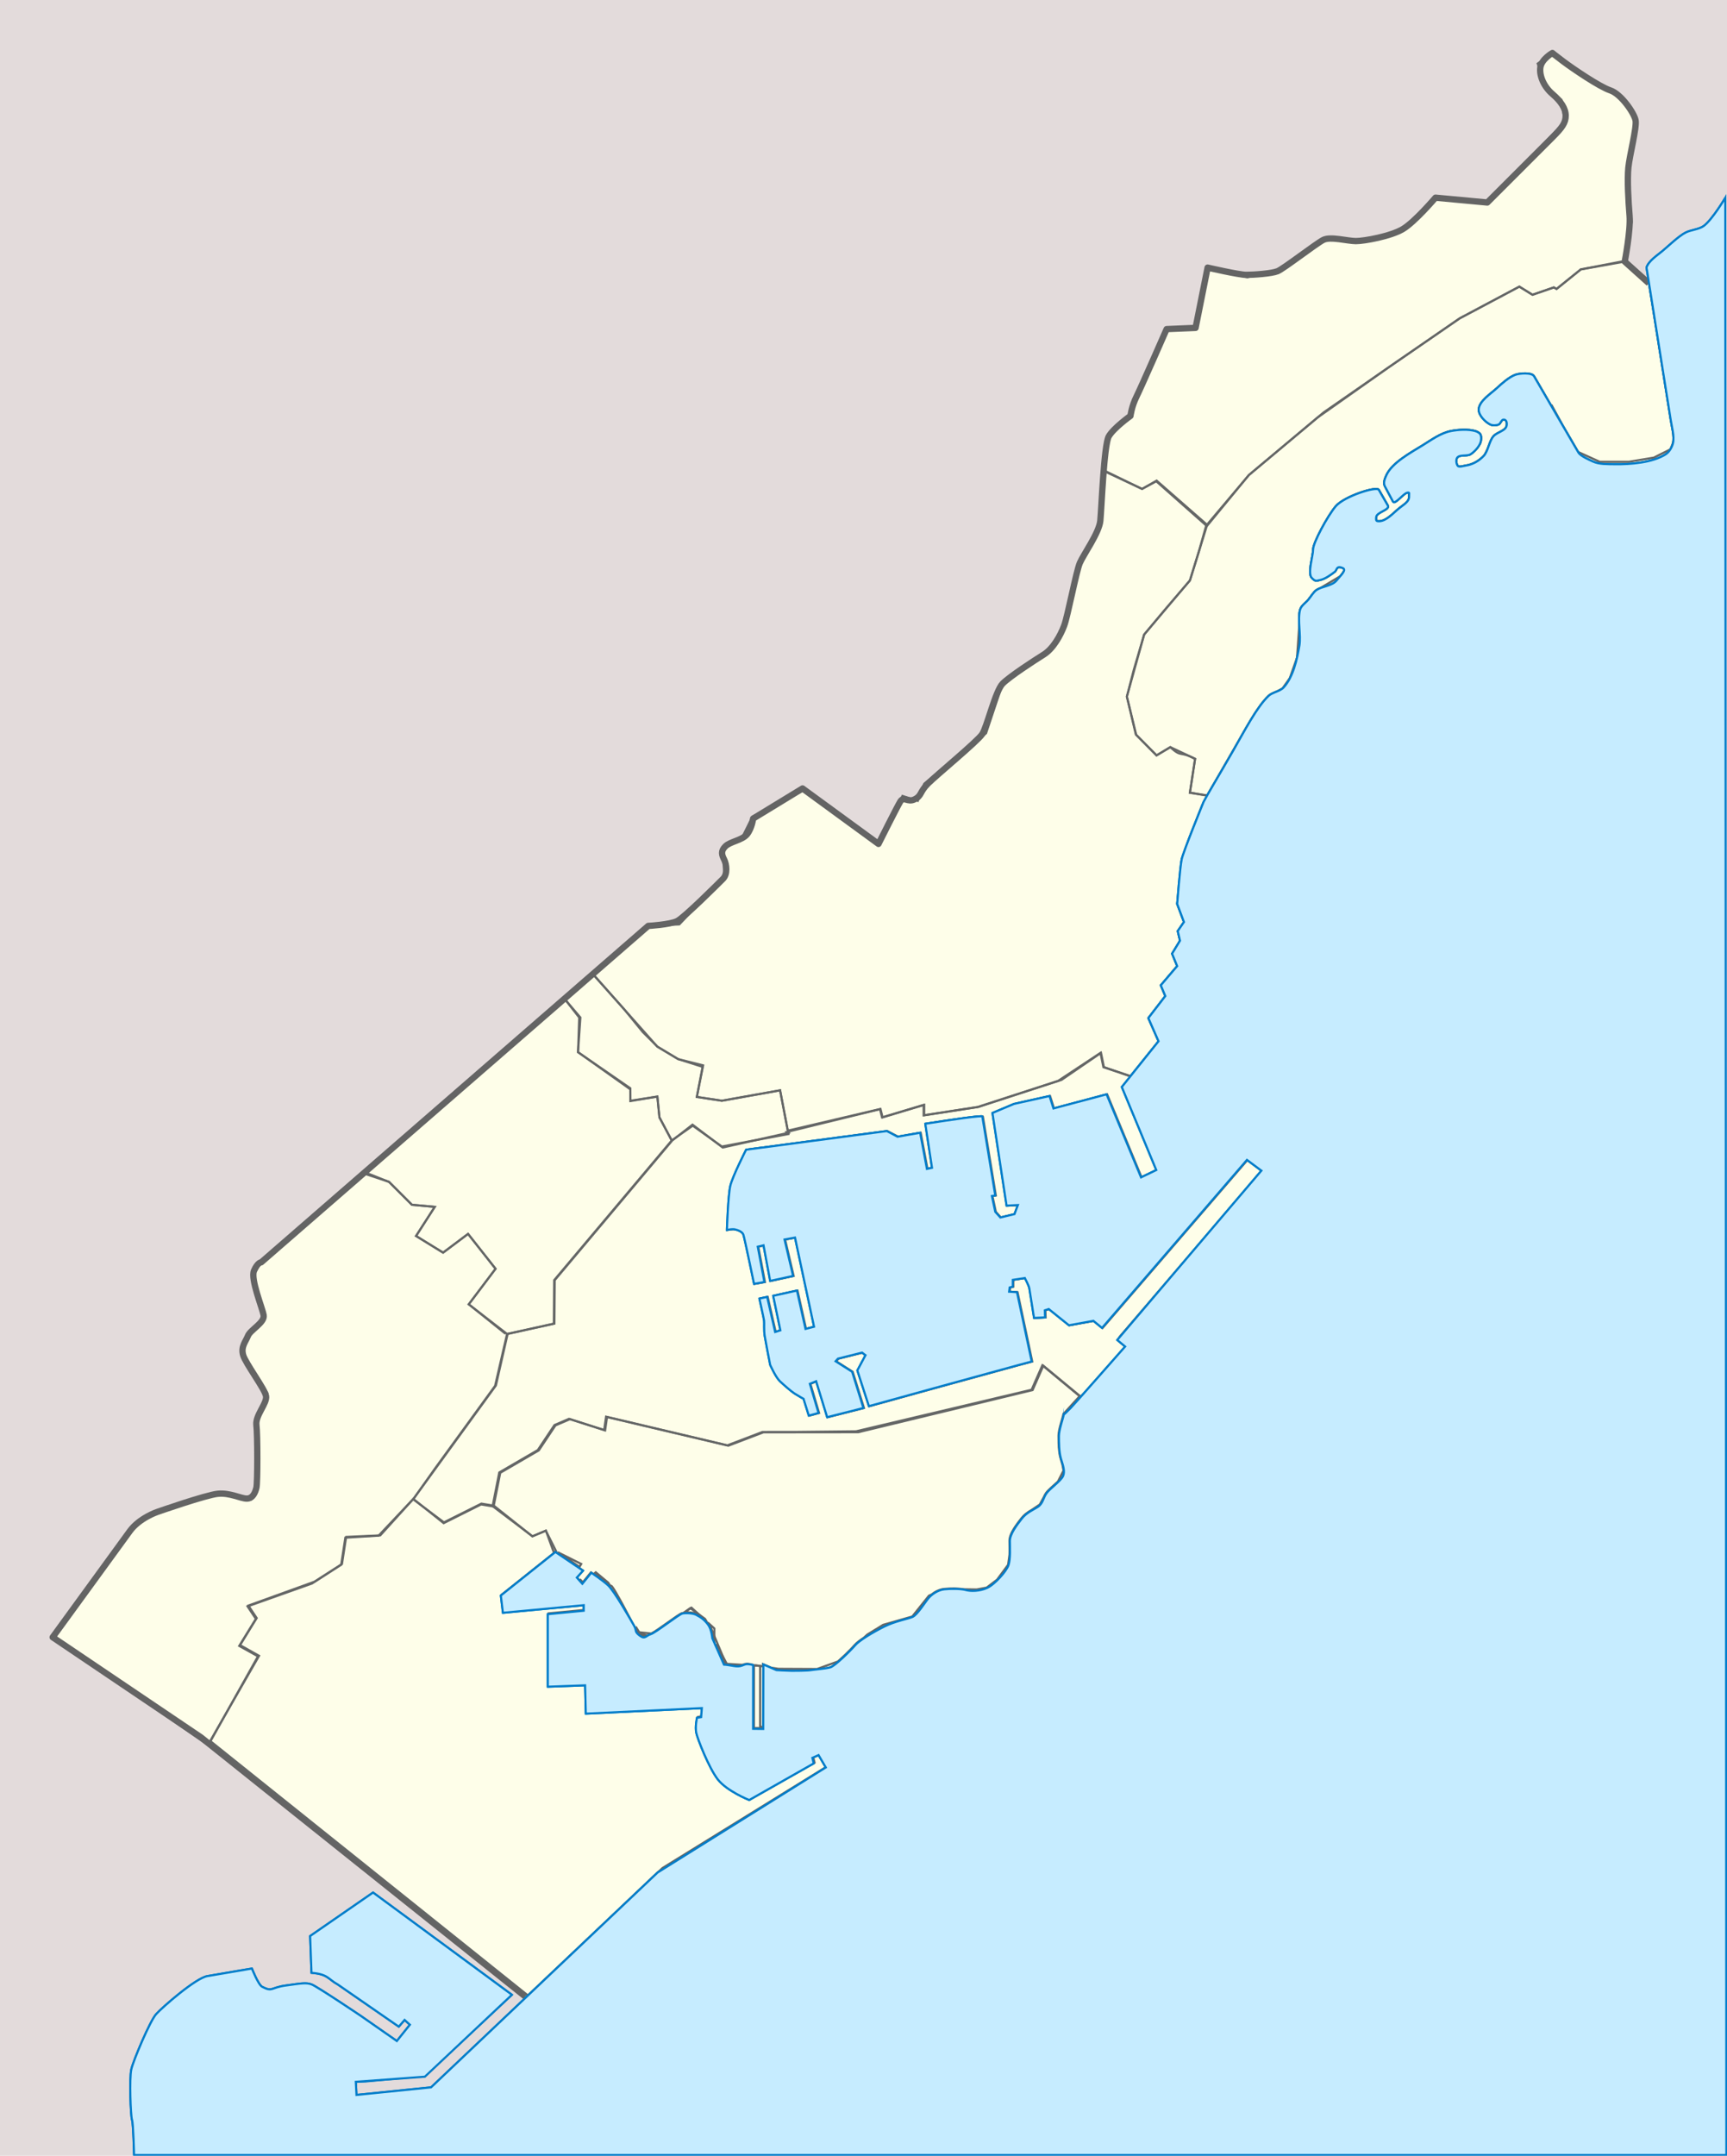 <?xml version="1.0" encoding="utf-8"?>
<!-- Generator: Adobe Illustrator 16.0.0, SVG Export Plug-In . SVG Version: 6.00 Build 0)  -->
<!DOCTYPE svg PUBLIC "-//W3C//DTD SVG 1.1//EN" "http://www.w3.org/Graphics/SVG/1.1/DTD/svg11.dtd">
<svg version="1.1"
	 id="svg2" xmlns:dc="http://purl.org/dc/elements/1.1/" xmlns:cc="http://creativecommons.org/ns#" xmlns:rdf="http://www.w3.org/1999/02/22-rdf-syntax-ns#" xmlns:svg="http://www.w3.org/2000/svg" xmlns:sodipodi="http://sodipodi.sourceforge.net/DTD/sodipodi-0.dtd" xmlns:inkscape="http://www.inkscape.org/namespaces/inkscape" sodipodi:docname="Monaco-quartiers-2013_blank.svg" inkscape:version="0.48.2 r9819" sodipodi:version="0.32" inkscape:output_extension="org.inkscape.output.svg.inkscape"
	 xmlns="http://www.w3.org/2000/svg" xmlns:xlink="http://www.w3.org/1999/xlink" x="0px" y="0px" width="821.971px"
	 height="1025.705px" viewBox="0 0 821.971 1025.705" enable-background="new 0 0 821.971 1025.705" xml:space="preserve">
<defs>
	
	
		<inkscape:perspective  id="perspective10" inkscape:vp_z="744.09448 : 526.18109 : 1" inkscape:vp_y="0 : 1000 : 0" inkscape:vp_x="0 : 526.18109 : 1" sodipodi:type="inkscape:persp3d" inkscape:persp3d-origin="372.04724 : 350.78739 : 1">
		</inkscape:perspective>
	
		<inkscape:perspective  id="perspective3257" inkscape:vp_z="744.09448 : 526.18109 : 1" inkscape:vp_y="0 : 1000 : 0" inkscape:vp_x="0 : 526.18109 : 1" sodipodi:type="inkscape:persp3d" inkscape:persp3d-origin="372.04724 : 350.78739 : 1">
		</inkscape:perspective>
	
		<inkscape:perspective  id="perspective3328" inkscape:vp_z="744.09448 : 526.18109 : 1" inkscape:vp_y="0 : 1000 : 0" inkscape:vp_x="0 : 526.18109 : 1" sodipodi:type="inkscape:persp3d" inkscape:persp3d-origin="372.04724 : 350.78739 : 1">
		</inkscape:perspective>
</defs>
<sodipodi:namedview  fit-margin-left="0" fit-margin-top="0" showgrid="false" inkscape:cy="512.77332" inkscape:cx="410.9856" inkscape:zoom="0.4669237" borderopacity="1.0" bordercolor="#666666" pagecolor="#ffffff" id="base" fit-margin-bottom="0" fit-margin-right="0" inkscape:window-maximized="1" inkscape:window-y="0" inkscape:window-x="0" inkscape:window-height="697" inkscape:window-width="1280" inkscape:current-layer="layer5" inkscape:document-units="px" inkscape:pageshadow="2" inkscape:pageopacity="0.0">
	<inkscape:grid  type="xygrid" id="grid6242"></inkscape:grid>
</sodipodi:namedview>
<g id="layer6" transform="translate(-103.68,-101.066)" inkscape:label="Ausland" inkscape:groupmode="layer">
</g>
<g id="layer7" transform="translate(-103.68,-101.066)" inkscape:label="Meer" inkscape:groupmode="layer">
</g>
<g id="layer8" transform="translate(-103.68,-101.066)" inkscape:label="Monaco Fl√§che" inkscape:groupmode="layer">
</g>
<g id="layer4" transform="translate(-103.68,-101.066)" inkscape:label="K√ºstenlinie" inkscape:groupmode="layer">
</g>
<g id="layer11" transform="translate(-103.68,-101.066)" inkscape:label="Gebietsgrenzen" inkscape:groupmode="layer">
</g>
<rect id="rect3385" fill="#E3DBDB" width="821.971" height="1025.705"/>
<path id="path3405" inkscape:connector-curvature="0" sodipodi:nodetypes="ccssssscssssccssssscccscsssssssssscccsssssccssssssssscscccccccccssccccccccccccccccsssssssccsscccccsssssssssssssssssscscccccccccccscccccccccccccccccccccccsscssccccccccccccccccsscscccccccccccccccccccccccccccccccccscssssssssssssssccsssssccsssssssssssssssssssccsssscc" fill="#FEFEE9" d="
	M784.804,134.691l-11.499-10.232c0,0,2.869-14.915,2.295-21.798c-0.573-6.884-1.147-17.209-0.573-22.946
	c0.573-5.736,4.017-18.93,3.442-22.372c-0.573-3.442-6.886-12.62-12.05-14.341c-5.164-1.721-17.788-10.326-22.378-13.768
	c-4.591-3.442-5.164-4.015-5.164-4.015s-5.164,2.868-5.738,6.884c-0.574,4.015,1.722,9.178,5.738,12.62s6.312,6.884,6.312,10.326
	s-1.722,5.736-6.312,10.326c-4.591,4.589-30.985,30.977-30.985,30.977l-24.674-2.294c0,0-9.755,11.473-15.493,14.915
	c-5.737,3.442-18.361,5.736-22.378,5.736s-12.05-2.294-15.492-0.574c-3.443,1.721-18.936,13.768-21.805,14.915
	s-11.477,1.721-14.919,1.721c-3.443,0-18.361-3.442-18.361-3.442l-5.738,28.683l-13.771,0.574c0,0-12.05,27.535-14.345,32.124
	c-2.296,4.589-2.869,9.179-2.869,9.179s-8.033,5.736-10.329,9.752c-2.295,4.016-3.442,34.419-4.017,40.155
	c-0.573,5.736-8.033,16.062-9.754,20.078c-1.722,4.016-5.738,25.24-7.46,29.83c-1.721,4.589-5.164,10.899-9.754,13.768
	c-4.591,2.868-16.067,10.326-19.51,13.768s-7.459,20.651-9.755,24.093c-2.295,3.442-21.805,19.504-25.821,23.52
	c-4.017,4.015-2.868,5.736-6.312,7.458c-3.442,1.721-5.164-1.721-6.886,1.147c-1.721,2.868-10.328,20.078-10.328,20.078
	l-36.149-26.388l-23.526,14.341c0,0-0.573,4.589-2.869,7.458c-2.295,2.868-8.033,3.441-10.328,5.736s-1.722,4.016-0.574,6.311
	c1.148,2.294,1.722,6.883-0.573,9.178s-18.361,18.356-21.805,20.078c-3.442,1.721-13.771,2.294-13.771,2.294l-184.19,160.048
	c0,0-1.721,0-3.443,4.016c-1.721,4.016,4.017,17.783,4.591,21.225c0.574,3.442-6.312,6.885-7.459,9.753
	c-1.148,2.868-3.443,5.162-2.295,9.178s10.329,16.062,10.902,19.504c0.574,3.442-5.165,9.179-4.59,13.768
	c0.574,4.59,0.574,27.535,0,29.83c-0.574,2.295-1.722,5.163-4.591,5.163c-2.869,0-8.033-2.868-13.771-2.295
	c-5.738,0.573-28.69,8.604-28.69,8.604s-8.607,2.868-13.198,9.179c-4.59,6.31-36.723,50.48-36.723,50.48l70.578,47.613
	l154.505,123.555L313,890.945l80.045-49.986l-3.448-5.885l-2.959,1.314l0.657,2.63l-30.717,17.433c0,0-10.704-4.287-14.978-9.874
	s-9.533-19.062-10.191-22.02c-0.657-2.958,0.329-7.23,0.329-7.23l1.973-0.328l0.328-4.272l-55.228,2.629l-0.329-13.475
	l-17.752,0.657v-34.509l17.094-1.643v-2.63l-38.462,3.615l-0.986-8.216l25.971-20.705l13.149,8.873l-2.958,3.287l2.63,2.958
	l4.273-5.259c0,0,4.931,3.287,7.89,5.916s11.177,17.09,12.492,19.391c1.315,2.3,0,2.629,2.63,4.601c2.63,1.972,2.958,0,5.26-0.657
	c2.301-0.657,13.478-9.531,15.122-9.859c1.644-0.329,5.032-0.16,6.476,0.627c2.134,1.162,3.688,2.049,5.656,4.637
	c1.705,2.242,2.059,6.506,2.059,6.506l5.533,12.551c0,0,0.986,0,4.603,0.657s4.406-0.643,6.038-0.842
	c1.314-0.161,3.249,0.404,3.249,0.404l-0.014,30.338l4.832,0.062l0.072-30.673l6.204,2.683c0,0,5.589,0.329,7.232,0.329
	s7.232,0,9.205-0.329c1.973-0.328,6.903-0.657,9.204-1.314c2.302-0.657,9.862-8.217,11.835-10.517
	c1.973-2.301,8.547-6.245,13.807-8.874s11.178-3.615,13.479-4.601c2.302-0.986,5.918-6.902,7.562-8.874s4.603-3.943,7.561-4.272
	c2.959-0.329,7.89-0.329,10.191,0.329c2.301,0.657,6.574,0.657,10.19-0.986s9.205-7.888,10.191-10.846s0.657-8.216,0.657-11.503
	c0-3.286,3.287-7.559,5.589-10.517c2.301-2.958,4.931-3.943,7.561-5.587s2.63-4.272,4.273-6.573
	c1.645-2.301,6.904-5.916,7.891-8.216c0.985-2.301,0-4.93-0.986-8.217c-0.986-3.286-0.986-7.888-0.986-10.846
	s1.973-8.216,2.329-10.287c0.029,0.23,1.549-1.29,3.238-2.979s25.95-29.279,25.95-29.279l-3.748-3.123l68.599-80.572l-6.873-5.122
	l-68.974,79.948l-4.123-3.373l-11.62,2.124l-9.622-7.745l-1.874,0.624l0.125,3.373l-5.248,0.25c0,0-1.999-12.742-2.249-14.116
	s-2.124-4.872-2.124-4.872l-5.748,0.875v3.248l-1.499,0.375l-0.25,1.998l3.748,0.25l6.998,32.979l-6.123,1.624l-40.109,10.993
	l-31.238,8.619l-5.498-16.989l3.874-7.245l-1.625-1.249l-11.495,2.873l-1.125,1.249l7.872,4.997l5.373,17.238l-17.243,4.372
	l-5.248-17.113l-2.999,1.249l4.124,13.866l-4.624,1.249l-2.499-7.995c0,0-2.499-1.374-4.248-2.498s-4.998-3.997-6.997-5.871
	s-4.64-7.791-4.64-7.791s-2.233-11.428-2.628-13.924c-0.394-2.496-0.131-6.042-0.263-7.093c-0.131-1.051-2.233-10.509-2.233-10.509
	l3.679-0.788l3.811,16.683l2.496-0.789l-3.416-16.419l11.3-2.495l4.073,18.258l4.073-1.051l-9.066-42.428l-4.992,0.92l4.072,17.339
	l-10.905,2.364l-3.153-16.945l-2.759,0.657l3.153,16.813l-4.908,0.879c0,0-4.577-22.168-5.114-23.512
	c-0.538-1.345-2.689-2.15-4.033-2.42c-1.345-0.269-3.765,0.27-3.765,0.27s0.538-16.397,1.613-20.968
	c1.075-4.569,7.528-17.204,7.528-17.204l66.952-8.87l5.109,2.688l10.755-1.881l3.227,17.203l2.42-0.537l-3.188-20.943
	c12.705-1.978,27.349-4.12,27.135-3.449l6.168,37.564l-1.613,0.269l1.613,7.526l2.42,2.688l6.722-1.613l1.613-4.301l-5.378,0.269
	l-6.722-44.085l10.218-4.301l16.939-3.764l1.882,5.914l25.275-6.72l16.401,39.515l7.26-3.494l-16.401-39.516l17.478-21.773
	l-4.84-11.021l8.066-10.483l-2.151-5.107l7.798-9.14l-2.42-5.914l3.765-6.183L560.554,443l2.958-4.301l-3.227-8.603
	c0,0,1.345-17.473,2.151-21.235c0.807-3.764,10.422-27.308,10.422-27.308c1.306-2.611,7.255-12.47,14.016-24.249
	c5.471-9.531,11.312-20.887,16.931-26.208c1.766-1.672,5.433-2.154,7.087-3.937c4.602-4.957,6.432-13.331,7.567-19.998
	c0.837-4.911-0.986-12.191,0.308-17.002c0.527-1.962,2.623-3.255,3.937-4.805c1.08-1.274,2.526-3.749,3.938-4.642
	c2.968-1.878,7.449-1.876,9.613-4.642c1.463-1.87,4.878-4.887,2.904-5.755c-3.223-1.419-2.788,0.933-3.855,1.737
	c-1.941,1.464-4.695,3.495-7.087,3.937c-1.643,0.303-2.018,0.902-3.865-1.022c-2.133-2.222,0.624-10.378,0.624-13.527
	s6.789-15.764,10.727-20.488s19.457-9.747,20.537-7.873l4.264,7.402c1.253,2.175-5.349,3.087-5.513,5.592
	c-0.056,0.85-0.208,1.761,0.634,1.891c3.098,0.481,6.128-2.364,9.18-5.151c2.84-2.592,6.06-3.831,5.864-6.739
	c-0.093-1.374,0.479-1.886-0.879-1.656c-1.819,0.308-5.892,5.88-6.761,4.253l-3.865-7.239c-0.891-1.667-0.084-3.641,0.706-5.357
	c2.729-5.935,11.685-10.736,17.242-14.17c4.143-2.56,8.541-5.805,13.314-6.769c3.474-0.701,8.421-1.027,11.812,0
	c0.815,0.247,1.96,0.824,2.362,1.574c0.558,1.042,0.41,2.829,0,3.937c-0.756,2.042-2.872,4.366-4.725,5.511
	c-1.657,1.024-5.102,0.039-6.3,1.574c-0.728,0.931-0.492,3.006,0.235,3.937c0.6,0.768,2.892-0.016,3.855-0.154
	c3.249-0.463,6.264-2.176,8.509-4.57c2.167-2.312,2.571-7.122,4.725-9.447c1.872-2.021,5.891-2.46,6.228-5.194
	c0.163-1.326-0.167-2.679-1.503-2.679c-1.002,0-1.437,1.978-2.362,2.362c-1.092,0.452-2.876,0.519-3.938,0
	c-2.42-1.183-5.567-4.393-5.512-7.085c0.082-4.021,5.715-7.497,8.662-10.234c2.354-2.187,5.666-5.137,8.662-6.298
	c1.994-0.773,7.894-1.225,8.969,0.624l21.117,36.295c1.022,1.756,5.307,3.572,7.16,4.407c2.873,1.295,6.85,1.13,10.001,1.186
	c7.458,0.133,18.135-0.694,24.411-4.724c1.711-1.098,2.985-3.302,3.467-5.275c0.792-3.245-0.622-7.952-1.104-11.257L784.804,134.691
	L784.804,134.691z"/>
<path id="path5506" inkscape:connector-curvature="0" sodipodi:nodetypes="cccccccccccccccccccc" fill="none" stroke="#646666" stroke-miterlimit="10" d="
	M282.068,463.329l14.962,16.832l8.911,10.892l6.931,6.931l9.901,5.94l11.881,2.971l-2.998,15.025l11.909,1.806l27.723-4.95
	l3.961,20.792l-31.684,5.94l-13.861-9.9l-10.001,7.021l-5.841-10.982l-0.99-9.901L300,523.725v-5.94l-24.879-17.155l1.117-16.508
	l-7.273-8.564"/>
<path id="path3046" inkscape:connector-curvature="0" sodipodi:nodetypes="ccccccccccccccccccccc" fill="none" stroke="#646666" stroke-miterlimit="10" d="
	M241.333,634.684l22.264-4.896l0.158-20.686l55.947-66.475l-5.841-10.982l-0.99-9.901l-12.812,2.139l-0.049-5.568l-24.89-17.686
	l0.557-16.475l-6.713-8.598l-95.17,82.282l11.354,4.5l10.891,10.891l10.891,0.99l-8.911,13.861l12.871,7.921l11.881-8.911
	l13.084,16.591l-12.748,16.907l17.485,14.027"/>
<path id="path3047" inkscape:connector-curvature="0" sodipodi:nodetypes="ccccccccccccccccccccccccccccccccccccccccccccccccccccccccccccccc" fill="none" stroke="#646666" stroke-miterlimit="10" d="
	M538.025,512.095l13.387-16.677l-4.84-11.021l8.066-10.483l-2.151-5.107l7.798-9.14l-2.42-5.914l3.765-6.183L560.554,443
	l2.958-4.301l-3.227-8.603l2.151-21.235l3.467-9.813l6.229-15.71l2.438-4.811l-8.233-1.336l2.467-16.105
	c-7.68-4.083-6.048-0.384-11.803-5.563l-6.539,3.911l-9.868-9.966l-4.263-18.001l3.273-12.691l4.95-16.832l9.9-11.881l11.882-13.861
	l4.29-13.843l3.631-12.89l-23.763-20.792l-6.931,3.96l-17.824-8.657l-2.035,25.027l-10.456,18.711l-6.245,29.238l-8.22,12.943
	l-21.113,13.954l-8.351,25.027l-29.403,23.975l-3.088,8.186l-7.298-2.341l-11.509,22.922l-35.719-25.499l-24.141,12.396
	l-5.165,10.374l-8.869,5.235l0.692,13.096l-21.5,22.607l-14.333,0.629l-26.92,22.871l30.803,34.654l9.901,5.94l11.637,3.684
	l-2.754,14.312l11.909,1.806l27.723-4.95l3.667,19.184l43.857-10.272l0.99,3.96l19.802-5.94v4.95l25.743-3.96l38.312-12.449
	l20.104-13.294l1.394,6.793L538.025,512.095"/>
<path id="path3049" inkscape:connector-curvature="0" sodipodi:nodetypes="cccccccccccccccccccccccccccccccccccccccc" fill="none" stroke="#646666" stroke-miterlimit="10" d="
	M574.411,250.302l-24.076-21.306l-6.771,3.64l-17.738-8.321l1.539-16.873l10.898-10.469l17.303-40.025l13.854-1.109l5.972-28.203
	l18.288,4.31l15.332-3.572l21.736-15.395l15.824,2.339l11.884-2.587l10.898-4.557l13.785-13.807l25.115,1.957l36.445-38.437
	l-1.485-10.358l-7.396-6.417l-3.949-10.851l7.382-5.432l17.726,13.78l13.786,7.375l7.873,9.346l-3.948,23.632l-0.008,9.346
	l1.963,17.228l-3.339,18.924l-20.923,3.746l-4.043,3.258l-7.479,6.027l-1.319-0.716l-7.706,2.656l-2.442,0.842l-6.26-3.873
	l-28.365,15.075l-33.615,23.167l-34,23.987l-32.767,27.43L574.411,250.302"/>
<path id="path3374" inkscape:connector-curvature="0" sodipodi:nodetypes="csssccssssccsssssssssssssssssssccsssssccsssssssssssssscscccccccccccccccccccccccccccccccccscssccccccccccccccccsscsscccccccccccccccccccccccscccccccccccscsssssssssssssssssscccccssccsssssssccccccccccccccccsscccccccccccccccscccccssscssssc" fill="none" stroke="#007DCA" stroke-width="1" stroke-linejoin="round" stroke-miterlimit="3.864" d="
	M821.145,94.135c0,0-6.162,10.392-10.237,13.383c-2.229,1.636-6.206,1.879-8.662,3.149c-3.318,1.715-8.075,6.339-10.942,8.732
	c-2.565,2.14-6.593,4.701-7.64,7.872l11.495,72.355c0.482,3.305,1.896,8.012,1.104,11.256c-0.481,1.974-1.757,4.178-3.467,5.276
	c-6.276,4.029-16.953,4.856-24.411,4.723c-3.151-0.056-7.129,0.109-10.002-1.186c-1.853-0.835-6.138-2.65-7.159-4.407
	l-21.117-36.295c-1.076-1.849-6.976-1.397-8.97-0.624c-2.996,1.161-6.309,4.111-8.662,6.298c-2.947,2.737-8.579,6.213-8.662,10.234
	c-0.056,2.692,3.093,5.902,5.512,7.085c1.062,0.519,2.847,0.452,3.938,0c0.926-0.383,1.36-2.362,2.362-2.362
	c1.337,0,1.666,1.353,1.503,2.679c-0.336,2.734-4.355,3.173-6.228,5.194c-2.153,2.325-2.557,7.136-4.725,9.447
	c-2.245,2.394-5.26,4.107-8.509,4.57c-0.964,0.137-3.256,0.921-3.855,0.153c-0.727-0.931-0.962-3.005-0.235-3.936
	c1.199-1.535,4.643-0.551,6.3-1.575c1.853-1.145,3.969-3.468,4.725-5.511c0.41-1.107,0.558-2.895,0-3.936
	c-0.401-0.751-1.547-1.328-2.362-1.575c-3.392-1.026-8.339-0.701-11.812,0c-4.774,0.964-9.172,4.209-13.315,6.769
	c-5.558,3.434-14.512,8.236-17.242,14.17c-0.79,1.717-1.596,3.69-0.706,5.357l3.865,7.239c0.869,1.627,4.941-3.945,6.761-4.253
	c1.358-0.23,0.786,0.282,0.879,1.656c0.195,2.909-3.024,4.147-5.863,6.739c-3.053,2.787-6.083,5.632-9.181,5.151
	c-0.841-0.131-0.689-1.042-0.634-1.892c0.165-2.505,6.766-3.417,5.513-5.592l-4.264-7.402c-1.08-1.875-16.6,3.149-20.537,7.873
	c-3.937,4.723-10.727,17.338-10.727,20.487s-2.757,11.306-0.624,13.527c1.849,1.924,2.223,1.326,3.865,1.022
	c2.392-0.441,5.146-2.472,7.087-3.936c1.067-0.805,0.633-3.157,3.856-1.738c1.974,0.869-1.442,3.886-2.905,5.755
	c-2.163,2.766-6.646,2.765-9.613,4.642c-1.411,0.893-2.857,3.368-3.937,4.642c-1.313,1.55-3.41,2.843-3.938,4.805
	c-1.294,4.812,0.529,12.092-0.308,17.003c-1.136,6.667-2.966,15.041-7.567,19.998c-1.654,1.782-5.321,2.264-7.087,3.936
	c-5.619,5.32-11.459,16.677-16.931,26.208c-6.761,11.779-12.71,21.638-14.016,24.249c0,0-9.615,23.544-10.422,27.308
	c-0.807,3.763-2.151,21.235-2.151,21.235l3.227,8.603L560.555,443l1.075,4.569l-3.765,6.183l2.42,5.914l-7.798,9.14l2.151,5.107
	l-8.066,10.483l4.84,11.021l-17.478,21.773l16.402,39.516l-7.26,3.494l-16.402-39.515l-25.274,6.72l-1.883-5.914l-16.939,3.764
	l-10.218,4.301l6.723,44.085l5.377-0.269l-1.613,4.301l-6.722,1.613l-2.42-2.688l-1.613-7.526l1.613-0.269l-6.168-37.564
	c0.214-0.671-14.43,1.472-27.135,3.449l3.188,20.943l-2.42,0.537l-3.227-17.204l-10.755,1.882l-5.109-2.688l-66.951,8.87
	c0,0-6.454,12.635-7.529,17.204c-1.075,4.57-1.613,20.968-1.613,20.968s2.42-0.538,3.765-0.27c1.344,0.27,3.495,1.075,4.033,2.42
	c0.538,1.344,5.115,23.512,5.115,23.512l4.907-0.879l-3.153-16.813l2.759-0.657l3.153,16.945l10.906-2.365l-4.073-17.338l4.992-0.92
	l9.066,42.428l-4.073,1.051l-4.073-18.259l-11.3,2.496l3.417,16.419l-2.497,0.789l-3.81-16.683l-3.68,0.788
	c0,0,2.103,9.458,2.234,10.509c0.131,1.051-0.132,4.597,0.263,7.093c0.394,2.496,2.627,13.924,2.627,13.924s2.641,5.917,4.64,7.791
	c1.999,1.873,5.248,4.747,6.997,5.871c1.75,1.124,4.249,2.498,4.249,2.498l2.499,7.995l4.623-1.249l-4.124-13.866l2.999-1.249
	l5.248,17.113l17.243-4.372l-5.372-17.238l-7.872-4.997l1.124-1.249l11.496-2.873l1.624,1.249l-3.873,7.245l5.497,16.989
	l31.238-8.62l40.109-10.992l6.123-1.624l-6.997-32.979l-3.749-0.25l0.25-1.999l1.5-0.374v-3.248l5.747-0.875
	c0,0,1.874,3.498,2.124,4.872s2.25,14.116,2.25,14.116l5.248-0.25l-0.125-3.373l1.874-0.624l9.621,7.744l11.62-2.123l4.124,3.373
	l68.974-79.948l6.872,5.122l-68.599,80.572l3.748,3.123c0,0-24.261,27.591-25.95,29.279c-1.688,1.688-3.209,3.209-3.237,2.979
	c-0.357,2.071-2.33,7.329-2.33,10.287s0,7.56,0.986,10.846s1.973,5.916,0.986,8.217c-0.986,2.3-6.246,5.915-7.89,8.216
	s-1.644,4.93-4.273,6.573s-5.261,2.629-7.562,5.587s-5.589,7.23-5.589,10.517c0,3.287,0.329,8.545-0.657,11.503
	s-6.574,9.202-10.19,10.846s-7.891,1.644-10.191,0.986c-2.301-0.658-7.232-0.658-10.19-0.329c-2.959,0.329-5.918,2.301-7.562,4.272
	s-5.26,7.888-7.561,8.874c-2.302,0.985-8.219,1.972-13.479,4.601s-11.835,6.573-13.808,8.874c-1.972,2.3-9.533,9.859-11.834,10.517
	c-2.302,0.657-7.232,0.986-9.205,1.314c-1.973,0.329-7.561,0.329-9.205,0.329c-1.644,0-7.231-0.329-7.231-0.329l-6.204-2.683
	l-0.073,30.673l-4.832-0.062l0.015-30.338c0,0-1.935-0.565-3.25-0.404c-1.632,0.199-2.422,1.499-6.037,0.842
	c-3.616-0.657-4.603-0.657-4.603-0.657l-5.534-12.551c0,0-0.353-4.264-2.059-6.506c-1.968-2.588-3.522-3.475-5.656-4.638
	c-1.443-0.786-4.832-0.955-6.476-0.626c-1.644,0.328-12.821,9.202-15.122,9.859s-2.63,2.629-5.26,0.657s-1.315-2.301-2.63-4.601
	c-1.315-2.301-9.534-16.762-12.492-19.391c-2.958-2.63-7.89-5.916-7.89-5.916l-4.274,5.259l-2.63-2.958l2.959-3.287l-13.15-8.873
	l-25.97,20.705l0.986,8.216l38.463-3.615v2.63l-17.095,1.643v34.509l17.752-0.657l0.329,13.475l55.229-2.629l-0.329,4.272
	l-1.973,0.328c0,0-0.986,4.272-0.328,7.23c0.657,2.958,5.917,16.433,10.19,22.02s14.978,9.874,14.978,9.874l30.718-17.433
	l-0.658-2.63l2.959-1.314l3.448,5.885L313,890.945l-107.827,102.21l-35.504,3.615l-0.329-6.244l4.877-0.189l27.997-2.603
	l41.421-38.618l-66.077-48.64l-29.951,20.695l0.648,17.489c7.895,0.626,7.846,2.984,12.538,5.56l29.016,20.054l2.756-3.199
	l2.528,2.289l-6.215,7.758l-17.076-11.91c0,0-20.871-14.039-23.501-15.025c-2.63-0.985-5.068-0.466-12.301,0.521
	c-7.232,0.985-6.229,3.18-11.215,0.619c-1.873-0.962-4.894-8.698-4.894-8.698s-15.642,2.629-21.231,3.615
	c-5.588,0.985-21.368,14.789-24.327,18.075c-2.958,3.287-10.848,22.02-11.834,26.292s-0.329,22.02,0.329,23.992
	c0.658,1.972,0.986,16.761,0.986,16.761"/>
<path id="path3004" inkscape:connector-curvature="0" sodipodi:nodetypes="cccccccccccccccccccccccccccccccccccc" fill="none" stroke="#646666" stroke-miterlimit="10" d="
	M173.682,558.686l-49.963,42.771l-3.311,5.812l5.495,19.502l-7.228,7.384l-3.593,8.596l12.159,20.106l-4.805,11.02l0.042,35.254
	l-2.987,4.354l-15.71-2.916l-32.675,10.414l-7.834,5.565L25.75,779.372l73.352,51.007l23.671-42.298l-8.911-4.95l7.921-12.871
	l-3.96-5.94l30.693-10.892l13.861-8.911l1.98-12.871l15.842-0.99l16.832-17.821l10.353-14.602l28.261-38.864l5.689-24.685
	l-18.224-14.095l12.748-16.907l-13.084-16.591l-11.881,8.911l-12.871-7.921l8.911-13.861l-10.891-0.99l-10.891-10.891l-11.881-3.961
	"/>
<path id="path3382" inkscape:connector-curvature="0" fill="none" stroke="#646464" stroke-width="3" stroke-linejoin="round" stroke-miterlimit="3.864" d="
	M784.781,134.784l-11.477-10.326c0,0,2.869-14.915,2.295-21.798c-0.573-6.884-1.147-17.209-0.573-22.946
	c0.573-5.736,4.017-18.93,3.442-22.372c-0.573-3.442-6.886-12.62-12.05-14.341c-5.164-1.721-17.788-10.326-22.378-13.768
	c-4.591-3.442-5.164-4.015-5.164-4.015s-5.164,2.868-5.738,6.884c-0.574,4.015,1.722,9.178,5.738,12.62s6.312,6.884,6.312,10.326
	s-1.722,5.736-6.312,10.326c-4.591,4.589-30.985,30.977-30.985,30.977l-24.674-2.294c0,0-9.755,11.473-15.493,14.915
	c-5.737,3.442-18.361,5.736-22.378,5.736s-12.05-2.294-15.492-0.574c-3.443,1.721-18.936,13.768-21.805,14.915
	s-11.477,1.721-14.919,1.721c-3.443,0-18.361-3.442-18.361-3.442l-5.738,28.683l-13.771,0.574c0,0-12.05,27.535-14.345,32.124
	c-2.296,4.589-2.869,9.179-2.869,9.179s-8.033,5.736-10.329,9.752c-2.295,4.016-3.442,34.419-4.017,40.155
	c-0.573,5.736-8.033,16.062-9.754,20.078c-1.722,4.016-5.738,25.241-7.46,29.83c-1.721,4.589-5.164,10.899-9.754,13.768
	c-4.591,2.868-16.067,10.326-19.51,13.768s-7.459,20.651-9.755,24.093c-2.295,3.442-21.805,19.504-25.821,23.52
	s-2.868,5.736-6.312,7.458c-3.442,1.721-5.164-1.721-6.886,1.147c-1.721,2.868-10.328,20.078-10.328,20.078l-36.149-26.388
	l-23.526,14.341c0,0-0.573,4.589-2.869,7.458c-2.295,2.868-8.033,3.441-10.328,5.736s-1.722,4.016-0.574,6.311
	c1.148,2.294,1.722,6.883-0.573,9.178s-18.361,18.357-21.805,20.078c-3.442,1.721-13.771,2.294-13.771,2.294l-184.19,160.048
	c0,0-1.721,0-3.443,4.016c-1.721,4.016,4.017,17.783,4.59,21.225c0.574,3.442-6.312,6.885-7.459,9.753
	c-1.148,2.868-3.443,5.162-2.295,9.178s10.329,16.062,10.902,19.504c0.574,3.442-5.165,9.179-4.59,13.768
	c0.574,4.59,0.574,27.535,0,29.83c-0.574,2.295-1.722,5.163-4.591,5.163c-2.869,0-8.033-2.868-13.771-2.295
	c-5.738,0.573-28.69,8.604-28.69,8.604s-8.607,2.868-13.198,9.179c-4.59,6.31-36.723,50.48-36.723,50.48l70.578,47.613
	l154.353,123.334"/>
<g id="flowRoot6284">
</g>
<path fill="none" stroke="#646666" stroke-miterlimit="10" d="M532.038,637.569l1.152-1.354l-0.221-0.261l53.988-62.891
	l13.68-16.067l-6.873-5.122l-68.973,79.948l-4.125-3.373l-11.619,2.123l-9.621-7.744l-1.875,0.624l0.125,3.373l-5.248,0.25
	c0,0-2-12.742-2.25-14.116s-2.123-4.872-2.123-4.872l-5.748,0.875v3.248l-1.5,0.374l-0.25,1.999l3.75,0.25l6.996,32.979
	l-6.123,1.624l-40.109,10.992l-31.238,8.62l-5.498-16.989l3.875-7.245l-1.625-1.249l-11.496,2.873l-1.125,1.249l7.872,4.997
	l5.374,17.238l-17.244,4.372l-5.248-17.113l-2.999,1.249l4.124,13.865l-4.624,1.25l-2.499-7.995c0,0-2.499-1.374-4.248-2.498
	c-1.749-1.125-4.998-3.998-6.997-5.871c-1.999-1.874-4.64-7.791-4.64-7.791s-2.233-11.428-2.628-13.924
	c-0.394-2.496-0.131-6.042-0.263-7.093c-0.131-1.052-2.233-10.509-2.233-10.509l3.679-0.788l3.811,16.682l2.496-0.788l-3.416-16.419
	l11.3-2.496l4.073,18.259l4.073-1.051l-9.066-42.428l-4.992,0.919l4.073,17.339l-10.906,2.365l-3.153-16.945l-2.759,0.657
	l3.153,16.813l-4.908,0.879c0,0-4.577-22.168-5.114-23.512c-0.538-1.345-2.689-2.151-4.033-2.42
	c-1.345-0.269-3.765,0.269-3.765,0.269s0.538-16.397,1.613-20.967s7.528-17.204,7.528-17.204l66.953-8.87l5.109,2.688l10.754-1.882
	l3.227,17.204l2.42-0.537l-3.188-20.943c12.705-1.978,27.35-4.12,27.135-3.449l6.168,37.563l-1.613,0.27l1.613,7.526l2.42,2.688
	l6.723-1.613l1.613-4.301l-5.379,0.269l-6.721-44.085l10.217-4.301l16.939-3.764l1.883,5.914l25.275-6.721l16.4,39.516l7.262-3.494
	l-16.402-39.516l4.09-5.097l-12.869-4.35l-1.393-6.793l-18.812,12.872l-39.604,12.871l-25.744,3.96v-4.95l-19.801,5.94l-0.99-3.96
	l-44.554,10.891l0.656,0.417l-31.211,7.001l-14.369-10.894l-9.632,7.527l-55.947,66.475l-0.158,20.686l-22.264,4.896l-5.58,24.528
	l-39.264,54.002l14.402,11.501l17.821-8.911l5.94,0.99l3.17-16.031l18.35-10.672l7.92-11.881l6.932-2.971l16.721,5.34l0.9-6.362
	l57.744,13.639l16.69-6.361l45.111-0.046l83.007-20.046l5.111-11.625l17.744,14.69l2.584-2.379
	c7.709-8.694,18.877-21.396,18.877-21.396L532.038,637.569z"/>
<g>
	<path fill="none" stroke="#646666" stroke-miterlimit="10" d="M331.705,767.938c0.725,0.395,1.38,0.762,2.01,1.17l-4.607-4.188
		l-3.299,2.309C327.571,767.028,330.413,767.235,331.705,767.938z"/>
	<path fill="none" stroke="#646666" stroke-miterlimit="10" d="M344.954,791.633c0,0,0.985,0,4.602,0.657
		c1.947,0.354,3.072,0.14,3.953-0.164l-7.569-0.473l-5.094-9.337L344.954,791.633z"/>
	<path fill="none" stroke="#646666" stroke-miterlimit="10" d="M337.361,772.576c1.705,2.242,2.059,6.506,2.059,6.506l0.578,1.312
		v-5.572l-3.095-2.813C337.055,772.192,337.205,772.37,337.361,772.576z"/>
	<polygon fill="none" stroke="#646666" stroke-miterlimit="10" points="363.661,822.244 361.78,821.355 361.78,792.643 
		358.844,792.459 358.829,822.189 363.661,822.252 	"/>
	<polygon fill="none" stroke="#646666" stroke-miterlimit="10" points="275.796,745.522 276.632,744.128 265.429,738.526 	"/>
	<path fill="none" stroke="#646666" stroke-miterlimit="10" d="M251.27,949.444l62.125-58.888l0.197-0.123l1.704-1.615
		l78.144-48.248l-3.448-5.885L387.032,836l0.657,2.63l-30.717,17.433c0,0-10.704-4.287-14.978-9.874s-9.533-19.062-10.191-22.02
		c-0.657-2.958,0.329-7.23,0.329-7.23l1.973-0.329l0.328-4.271l-55.228,2.629l-0.329-13.475l-17.752,0.657v-34.509l17.095-1.643
		v-2.63l-38.463,3.615l-0.986-8.216l25.933-20.675l-4.903-9.807l-6.396,2.692l-18.356-14.573l-5.94-0.99l-17.821,8.911
		l-14.684-11.012l-15.616,17.221l-16.235,0.722l-1.98,12.871l-13.114,8.431l-31.44,11.372l3.961,5.94l-7.921,12.871l9.049,5.086
		l-23.247,40.53L251.27,949.444z"/>
	<path fill="none" stroke="#646666" stroke-miterlimit="10" d="M304.847,777.829c1.569,1.177,2.32,0.946,3.159,0.433l-3.651-1.46
		l-1.771-2.832C303.273,775.628,302.53,776.092,304.847,777.829z"/>
	<polygon fill="none" stroke="#646666" stroke-miterlimit="10" points="277.791,752.898 277.622,753.039 275.947,751.364 
		277.562,753.181 	"/>
	<path fill="none" stroke="#646666" stroke-miterlimit="10" d="M289.726,753.838c0.238,0.212,0.515,0.508,0.814,0.86l-1.037-1.659
		l-5.939-4.95l-0.667,0.557C284.508,749.758,287.614,751.962,289.726,753.838z"/>
</g>
<path fill="none" stroke="#646666" stroke-miterlimit="10" d="M264.148,738.292l6.097,4.114c1.204,0.671,2.524,1.423,3.904,2.235
	c0.923,0.544,1.396,1.022,1.577,1.463l1.571,1.061l-2.958,3.287l2.629,2.958l4.273-5.259c0,0,0.34,0.227,0.888,0.604
	c0.035,0.011,0.069,0.015,0.104,0.028c3.219,1.274,7.553,5.785,8.657,5.736c1.105-0.05,12.312,21.999,12.312,21.999l6.75,0.705
	c3.005-1.386,13.125-9.37,14.684-9.682c0.187-0.037,0.4-0.066,0.626-0.091l3.252-2.302l7.052,5.11l3.517,5.991l6.577,15.737
	c0.713,0.093,1.77,0.253,3.303,0.531c3.616,0.657,4.406-0.643,6.038-0.842c1.314-0.161,3.25,0.403,3.25,0.403v0.346l1.565-0.085
	l3.323,0.524l0.002-1.058l3.854,1.667l3.489,0.551l18.386,0.087c0.005-0.001,0.01-0.001,0.015-0.002l9.902-3.572
	c0.021-0.02,0.043-0.037,0.065-0.057l3.39-3.104c1.971-1.898,3.759-3.764,4.578-4.719c0.812-0.947,2.411-2.175,4.372-3.473
	l1.576-1.443l7.561-4.645l13.859-3.959c0-0.001,0.002-0.002,0.004-0.002l7.92-9.9l1.248-0.562c1.637-1.318,3.748-2.402,5.867-2.638
	c2.637-0.293,6.83-0.324,9.344,0.137l6.312,0.093l4.727-0.887l4.932-3.748c0.01-0.008,0.018-0.017,0.025-0.024l5.234-7.073
	l0.67-4.844c0.084-2.338-0.014-4.809-0.014-6.659c0-0.82,0.205-1.702,0.549-2.61v-0.004l0.004-0.004
	c1.033-2.726,3.312-5.682,5.037-7.898c0.652-0.84,1.334-1.51,2.033-2.092l0.021-0.031l0.102-0.067
	c0.939-0.765,1.91-1.37,2.898-1.938l3.77-2.519c0.002-0.003,0.004-0.006,0.006-0.009l1.889-3.462
	c0.305-0.688,0.641-1.379,1.115-2.043c1.025-1.435,3.457-3.381,5.381-5.201l0.279-0.27l2.619-5.153
	c-0.002-0.029-0.002-0.059-0.002-0.088l-0.484-2.709c-0.252-0.944-0.566-1.939-0.889-3.012c-0.643-2.138-0.863-4.826-0.941-7.262
	l-0.004-0.015l0.002-0.012c-0.041-1.3-0.043-2.53-0.043-3.558c0-2.958,1.973-8.216,2.33-10.287l7.725-8.482l-17.742-14.69
	l-5.113,11.625l-83.541,19.777l-28.445,0.298l-9.574,0.01l-6.558,0.007l-16.69,6.361l-57.744-13.639l-0.9,6.362l-16.721-5.34
	l-6.932,2.971l-7.92,11.881l-18.35,10.672l-3.17,16.031l18.949,14.344l6.396-2.692l3.821,10.427L264.148,738.292z"/>
<path fill="none" stroke="#646666" stroke-miterlimit="10" d="M550.471,359.384l6.539-3.911l11.803,5.563l-2.467,16.105l8.196,1.331
	c0.998-1.742,2.338-4.033,3.913-6.723l12.493-21.687c1.163-2.062,2.336-4.115,3.513-6.099l0.04-0.068l0.009-0.012
	c3.104-5.223,6.236-9.93,9.304-12.834c0.953-0.903,2.458-1.461,3.904-2.062l2.608-1.377c0.041-0.031,0.074-0.066,0.114-0.099
	l3.43-4.825l3.439-9.719c0.003-0.012,0.006-0.025,0.009-0.037l1.072-15.359v-0.002c-0.149-2.69-0.19-5.318,0.385-7.458
	c0.211-0.785,0.678-1.461,1.241-2.092l0.001-0.007l0.057-0.056c0.835-0.919,1.869-1.742,2.639-2.65
	c1.079-1.274,2.525-3.749,3.937-4.642c0.563-0.356,1.183-0.645,1.829-0.898l9.345-5.552c1.414-1.611,2.754-3.327,1.345-3.948
	c-3.224-1.419-2.789,0.933-3.856,1.738c-1.941,1.464-4.695,3.495-7.087,3.937c-1.643,0.303-2.018,0.901-3.865-1.022
	c-2.133-2.222,0.624-10.378,0.624-13.527c0-3.149,6.79-15.765,10.727-20.488c3.938-4.724,19.457-9.748,20.537-7.873l4.264,7.402
	c1.253,2.176-5.349,3.087-5.513,5.592c-0.056,0.85-0.208,1.761,0.634,1.892c3.098,0.48,6.128-2.365,9.181-5.151
	c2.839-2.592,6.059-3.831,5.863-6.739c-0.093-1.374,0.479-1.886-0.879-1.656c-1.819,0.308-5.892,5.88-6.761,4.253l-3.865-7.239
	c-0.89-1.667-0.084-3.641,0.706-5.357c2.73-5.935,11.685-10.736,17.242-14.17c4.144-2.56,8.541-5.805,13.315-6.768
	c3.473-0.702,8.42-1.027,11.812,0c0.815,0.247,1.961,0.823,2.362,1.574c0.558,1.041,0.41,2.829,0,3.937
	c-0.756,2.042-2.872,4.366-4.725,5.511c-1.657,1.023-5.101,0.039-6.3,1.574c-0.727,0.931-0.491,3.005,0.235,3.937
	c0.6,0.768,2.892-0.017,3.855-0.154c3.249-0.463,6.264-2.176,8.509-4.57c0.177-0.188,0.338-0.398,0.493-0.617l1.385-2.769
	c0.837-2.18,1.5-4.606,2.847-6.061c1.872-2.021,5.891-2.46,6.228-5.194c0.163-1.326-0.166-2.678-1.503-2.678
	c-1.002,0-1.437,1.978-2.362,2.361c-1.091,0.452-2.876,0.519-3.938,0c-2.419-1.183-5.567-4.393-5.512-7.085
	c0.083-4.021,5.715-7.497,8.662-10.234c2.354-2.187,5.666-5.137,8.662-6.298c1.994-0.773,7.894-1.225,8.969,0.624l8.244,14.169
	l0.265-0.132l5.117,9.382l7.378,12.679l10.276,4.672h13.862l11.881-1.98l7.856-3.929c0.06-0.092,0.109-0.19,0.166-0.284l1.135-2.84
	c0.716-3.239-0.652-7.849-1.128-11.104l-8.443-53.146l-1.934-11.697l-11.402-10.602l-20.997,4.022l-11.522,9.285l-1.319-0.716
	l-10.148,3.498l-6.26-3.873l-28.365,15.075l-35.565,24.51l-29.251,20.3l-35.565,29.773l-19.777,23.458l-8.271,26.686l-21.782,25.742
	l-8.224,29.523l4.434,18.194L550.471,359.384z"/>
<path id="path3390" inkscape:connector-curvature="0" sodipodi:nodetypes="csssccssssccsssssssssssssssssssccsssssccsssssssssssssscscccccccccccccccccccccccccccccccccscssccccccccccccccccsscsscccccccccccccccccccccccscccccccccccscsssssssssssssssssscccccssccsssssssccccccccccccccccssccccccccccccccscccccssscssssccc" fill="#C6ECFF" stroke="#007DCA" stroke-miterlimit="10" d="
	M821.145,94.135c0,0-6.162,10.392-10.237,13.383c-2.229,1.636-6.206,1.879-8.662,3.149c-3.318,1.715-8.075,6.339-10.942,8.732
	c-2.565,2.14-6.593,4.701-7.64,7.872l11.495,72.355c0.482,3.305,1.896,8.012,1.104,11.256c-0.481,1.974-1.757,4.178-3.467,5.276
	c-6.276,4.029-16.953,4.856-24.411,4.723c-3.151-0.056-7.129,0.109-10.002-1.186c-1.853-0.835-6.138-2.65-7.159-4.407
	l-21.118-36.295c-1.075-1.849-6.975-1.397-8.969-0.624c-2.996,1.161-6.309,4.111-8.662,6.298c-2.947,2.738-8.579,6.213-8.662,10.234
	c-0.056,2.692,3.093,5.902,5.512,7.085c1.062,0.519,2.847,0.452,3.938,0c0.926-0.383,1.36-2.361,2.362-2.361
	c1.337,0,1.666,1.353,1.503,2.678c-0.337,2.734-4.355,3.173-6.228,5.194c-2.153,2.325-2.557,7.136-4.725,9.447
	c-2.245,2.394-5.26,4.107-8.509,4.57c-0.964,0.137-3.256,0.921-3.855,0.154c-0.727-0.931-0.962-3.006-0.235-3.937
	c1.199-1.535,4.643-0.551,6.3-1.574c1.853-1.145,3.969-3.469,4.725-5.511c0.41-1.108,0.558-2.896,0-3.937
	c-0.401-0.751-1.547-1.328-2.362-1.574c-3.392-1.027-8.339-0.702-11.812,0c-4.774,0.963-9.172,4.208-13.315,6.768
	c-5.558,3.435-14.512,8.236-17.242,14.17c-0.79,1.717-1.596,3.69-0.706,5.357l3.865,7.239c0.869,1.627,4.941-3.945,6.761-4.253
	c1.358-0.23,0.786,0.282,0.879,1.656c0.195,2.909-3.024,4.147-5.863,6.739c-3.053,2.787-6.083,5.632-9.181,5.151
	c-0.842-0.131-0.689-1.042-0.634-1.892c0.164-2.505,6.766-3.417,5.513-5.592l-4.264-7.402c-1.08-1.875-16.6,3.149-20.537,7.873
	c-3.937,4.723-10.727,17.338-10.727,20.488c0,3.149-2.757,11.306-0.624,13.527c1.848,1.924,2.223,1.325,3.865,1.022
	c2.392-0.442,5.146-2.472,7.087-3.937c1.067-0.805,0.633-3.157,3.856-1.738c1.973,0.869-1.442,3.886-2.905,5.755
	c-2.164,2.766-6.646,2.765-9.613,4.642c-1.411,0.893-2.857,3.368-3.937,4.642c-1.313,1.55-3.41,2.843-3.938,4.805
	c-1.294,4.812,0.529,12.092-0.308,17.003c-1.136,6.667-2.966,15.041-7.567,19.998c-1.654,1.782-5.321,2.264-7.087,3.937
	c-5.619,5.32-11.46,16.676-16.931,26.207c-6.761,11.779-12.71,21.638-14.016,24.249c0,0-9.615,23.544-10.422,27.308
	c-0.807,3.763-2.151,21.235-2.151,21.235l3.227,8.603L560.554,443l1.076,4.569l-3.765,6.183l2.42,5.914l-7.798,9.14l2.151,5.107
	l-8.066,10.483l4.84,11.021l-17.478,21.773l16.402,39.516l-7.261,3.494l-16.401-39.516l-25.275,6.721l-1.882-5.914l-16.939,3.764
	l-10.218,4.301l6.722,44.085l5.378-0.269l-1.613,4.301l-6.722,1.613l-2.42-2.688l-1.613-7.526l1.613-0.27l-6.168-37.563
	c0.214-0.671-14.43,1.472-27.135,3.449l3.188,20.943l-2.42,0.537l-3.227-17.204l-10.755,1.882l-5.109-2.688l-66.952,8.87
	c0,0-6.453,12.635-7.528,17.204s-1.613,20.967-1.613,20.967s2.42-0.537,3.765-0.269c1.344,0.269,3.495,1.075,4.033,2.42
	c0.537,1.344,5.114,23.512,5.114,23.512l4.908-0.879l-3.153-16.813l2.759-0.657l3.153,16.945l10.906-2.365l-4.073-17.339
	l4.992-0.919l9.066,42.428l-4.073,1.051l-4.073-18.259l-11.3,2.496l3.416,16.419l-2.496,0.788l-3.811-16.682l-3.679,0.788
	c0,0,2.103,9.457,2.233,10.509c0.132,1.051-0.131,4.597,0.263,7.093c0.395,2.496,2.628,13.924,2.628,13.924s2.641,5.917,4.64,7.791
	c1.999,1.873,5.248,4.746,6.997,5.871c1.749,1.124,4.248,2.498,4.248,2.498l2.499,7.995l4.624-1.25l-4.124-13.865l2.999-1.249
	l5.248,17.113l17.243-4.372l-5.373-17.238l-7.872-4.997l1.125-1.249l11.495-2.873l1.625,1.249l-3.874,7.245l5.498,16.989
	l31.238-8.62l40.109-10.992l6.123-1.624l-6.997-32.979l-3.749-0.25l0.25-1.999l1.499-0.374v-3.248l5.748-0.875
	c0,0,1.874,3.498,2.124,4.872s2.249,14.116,2.249,14.116l5.248-0.25l-0.125-3.373l1.875-0.624l9.621,7.744l11.62-2.123l4.124,3.373
	l68.974-79.948l6.872,5.122l-68.599,80.572l3.748,3.123c0,0-24.261,27.591-25.95,29.279c-1.688,1.688-3.209,3.209-3.237,2.979
	c-0.357,2.071-2.33,7.329-2.33,10.287s0,7.56,0.986,10.846s1.973,5.916,0.986,8.217c-0.986,2.3-6.246,5.915-7.89,8.216
	c-1.645,2.301-1.645,4.93-4.274,6.573c-2.63,1.643-5.26,2.629-7.561,5.587s-5.589,7.23-5.589,10.517
	c0,3.287,0.329,8.545-0.657,11.503s-6.575,9.202-10.191,10.846c-3.616,1.643-7.89,1.643-10.19,0.985
	c-2.302-0.657-7.232-0.657-10.191-0.328c-2.958,0.328-5.917,2.301-7.561,4.272s-5.26,7.888-7.562,8.873
	c-2.301,0.986-8.218,1.973-13.478,4.602c-5.261,2.629-11.835,6.573-13.808,8.874c-1.973,2.3-9.533,9.859-11.834,10.517
	c-2.302,0.657-7.232,0.985-9.205,1.314c-1.973,0.328-7.562,0.328-9.205,0.328s-7.232-0.328-7.232-0.328l-6.203-2.683l-0.073,30.673
	l-4.832-0.062l0.015-30.338c0,0-1.936-0.564-3.25-0.403c-1.632,0.199-2.422,1.499-6.038,0.842s-4.602-0.657-4.602-0.657
	l-5.534-12.551c0,0-0.354-4.264-2.059-6.506c-1.969-2.588-3.522-3.475-5.656-4.638c-1.443-0.786-4.832-0.955-6.476-0.626
	c-1.644,0.328-12.821,9.202-15.122,9.859c-2.302,0.657-2.63,2.629-5.26,0.657c-2.63-1.972-1.315-2.301-2.63-4.602
	c-1.315-2.3-9.533-16.761-12.492-19.39c-2.958-2.63-7.89-5.916-7.89-5.916l-4.273,5.259l-2.63-2.958l2.958-3.287l-13.149-8.873
	l-25.971,20.705l0.986,8.216l38.463-3.615v2.63l-17.095,1.643v34.509l17.752-0.657l0.329,13.475l55.228-2.629l-0.328,4.271
	l-1.973,0.329c0,0-0.986,4.272-0.329,7.23c0.658,2.958,5.918,16.433,10.191,22.02s14.978,9.874,14.978,9.874l30.717-17.433
	l-0.657-2.63l2.959-1.314l3.448,5.885L313,890.945l-107.827,102.21l-35.504,3.615l-0.329-6.244l32.874-2.437l41.421-38.974
	l-66.077-48.641l-29.95,20.695l0.648,17.49c7.895,0.625,7.846,2.984,12.538,5.56l29.016,20.054l2.756-3.199l2.528,2.289
	l-6.215,7.758l-17.076-11.91c0,0-20.872-14.039-23.501-15.025s-5.068-0.466-12.3,0.521c-7.232,0.985-6.229,3.18-11.215,0.619
	c-1.873-0.962-4.894-8.699-4.894-8.699s-15.642,2.63-21.231,3.615c-5.588,0.986-21.368,14.79-24.327,18.076
	c-2.958,3.287-10.849,22.02-11.834,26.292c-0.986,4.272-0.329,22.02,0.329,23.991c0.657,1.973,0.986,16.762,0.986,16.762h757.855
	L821.145,94.135L821.145,94.135z"/>
</svg>
